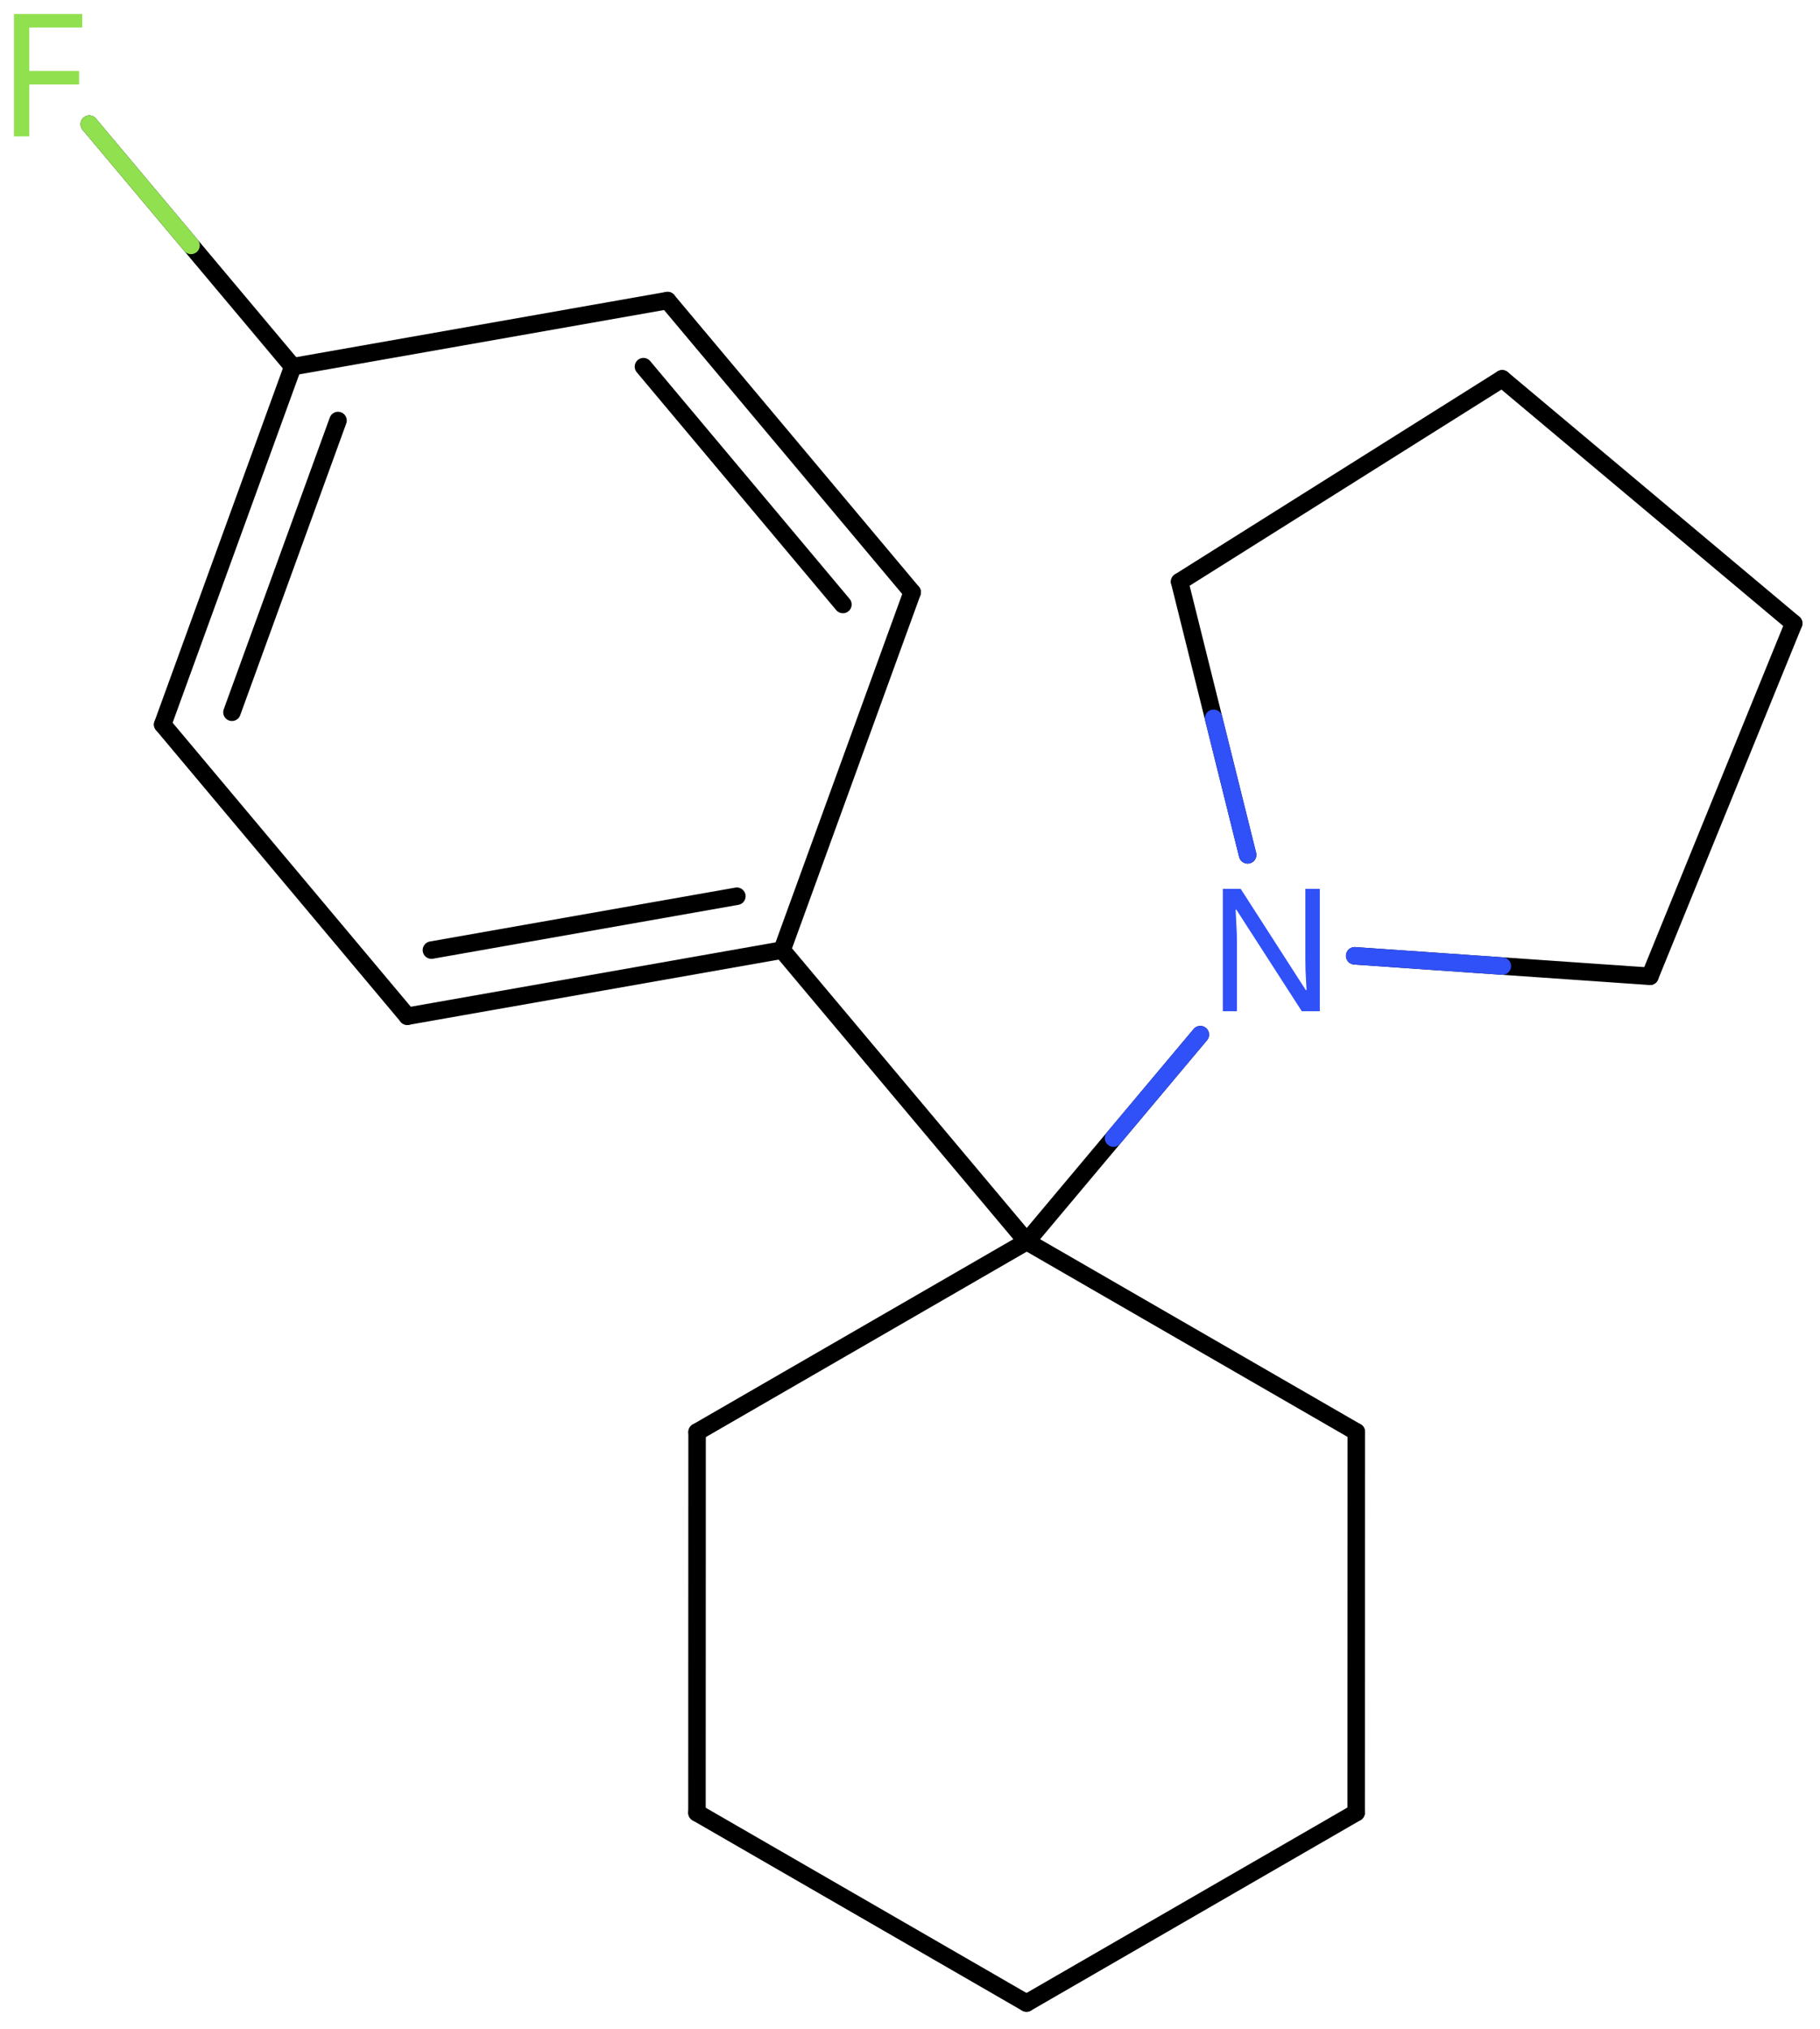 <svg xmlns="http://www.w3.org/2000/svg" xmlns:xlink="http://www.w3.org/1999/xlink" height="81.214mm" version="1.2" viewBox="0 0 72.851 81.214" width="72.851mm">
      
    <desc>Generated by the Chemistry Development Kit (http://github.com/cdk)</desc>
      
    <g fill="#90E050" stroke="#000000" stroke-linecap="round" stroke-linejoin="round" stroke-width=".7">
            
        <rect fill="#FFFFFF" height="82.0" stroke="none" width="73.0" x=".0" y=".0"/>
            
        <g class="mol" id="mol1">
                  
            <line class="bond" id="mol1bnd1" x1="41.089" x2="54.284" y1="80.176" y2="72.552"/>
                  
            <line class="bond" id="mol1bnd2" x1="54.284" x2="54.289" y1="72.552" y2="57.312"/>
                  
            <line class="bond" id="mol1bnd3" x1="54.289" x2="41.098" y1="57.312" y2="49.696"/>
                  
            <line class="bond" id="mol1bnd4" x1="41.098" x2="27.903" y1="49.696" y2="57.32"/>
                  
            <line class="bond" id="mol1bnd5" x1="27.903" x2="27.898" y1="57.32" y2="72.56"/>
                  
            <line class="bond" id="mol1bnd6" x1="41.089" x2="27.898" y1="80.176" y2="72.56"/>
                  
            <line class="bond" id="mol1bnd7" x1="41.098" x2="31.305" y1="49.696" y2="38.03"/>
                  
            <g class="bond" id="mol1bnd8">
                        
                <line x1="16.305" x2="31.305" y1="40.676" y2="38.03"/>
                        
                <line x1="17.269" x2="29.495" y1="38.03" y2="35.873"/>
                      
            </g>
                  
            <line class="bond" id="mol1bnd9" x1="16.305" x2="6.512" y1="40.676" y2="28.999"/>
                  
            <g class="bond" id="mol1bnd10">
                        
                <line x1="11.719" x2="6.512" y1="14.676" y2="28.999"/>
                        
                <line x1="13.53" x2="9.285" y1="16.832" y2="28.51"/>
                      
            </g>
                  
            <line class="bond" id="mol1bnd11" x1="11.719" x2="26.719" y1="14.676" y2="12.03"/>
                  
            <g class="bond" id="mol1bnd12">
                        
                <line x1="36.512" x2="26.719" y1="23.707" y2="12.03"/>
                        
                <line x1="33.74" x2="25.756" y1="24.196" y2="14.676"/>
                      
            </g>
                  
            <line class="bond" id="mol1bnd13" x1="31.305" x2="36.512" y1="38.03" y2="23.707"/>
                  
            <line class="bond" id="mol1bnd14" x1="11.719" x2="3.572" y1="14.676" y2="4.97"/>
                  
            <line class="bond" id="mol1bnd15" x1="41.098" x2="48.047" y1="49.696" y2="41.413"/>
                  
            <line class="bond" id="mol1bnd16" x1="49.94" x2="47.218" y1="34.218" y2="23.284"/>
                  
            <line class="bond" id="mol1bnd17" x1="47.218" x2="60.129" y1="23.284" y2="15.162"/>
                  
            <line class="bond" id="mol1bnd18" x1="60.129" x2="71.798" y1="15.162" y2="24.951"/>
                  
            <line class="bond" id="mol1bnd19" x1="71.798" x2="66.044" y1="24.951" y2="39.078"/>
                  
            <line class="bond" id="mol1bnd20" x1="54.225" x2="66.044" y1="38.258" y2="39.078"/>
                  
            <path class="atom" d="M1.173 5.459h-.613v-4.899h2.732v.542h-2.119v1.738h1.994v.542h-1.994v2.077z" id="mol1atm13" stroke="none"/>
                  
            <path class="atom" d="M52.829 40.476h-.721l-2.619 -4.065h-.03q.012 .238 .03 .595q.024 .357 .024 .732v2.738h-.566v-4.899h.715l2.607 4.054h.03q-.006 -.107 -.018 -.327q-.012 -.221 -.024 -.477q-.006 -.261 -.006 -.482v-2.768h.578v4.899z" fill="#3050F8" id="mol1atm14" stroke="none"/>
                
            <line class="hi" id="mol1bnd14" stroke="#90E050" x1="3.572" x2="7.646" y1="4.97" y2="9.823"/>
            <line class="hi" id="mol1bnd15" stroke="#3050F8" x1="48.047" x2="44.572" y1="41.413" y2="45.554"/>
            <line class="hi" id="mol1bnd16" stroke="#3050F8" x1="49.94" x2="48.579" y1="34.218" y2="28.751"/>
            <line class="hi" id="mol1bnd20" stroke="#3050F8" x1="54.225" x2="60.135" y1="38.258" y2="38.668"/>
        </g>
          
    </g>
    
</svg>
